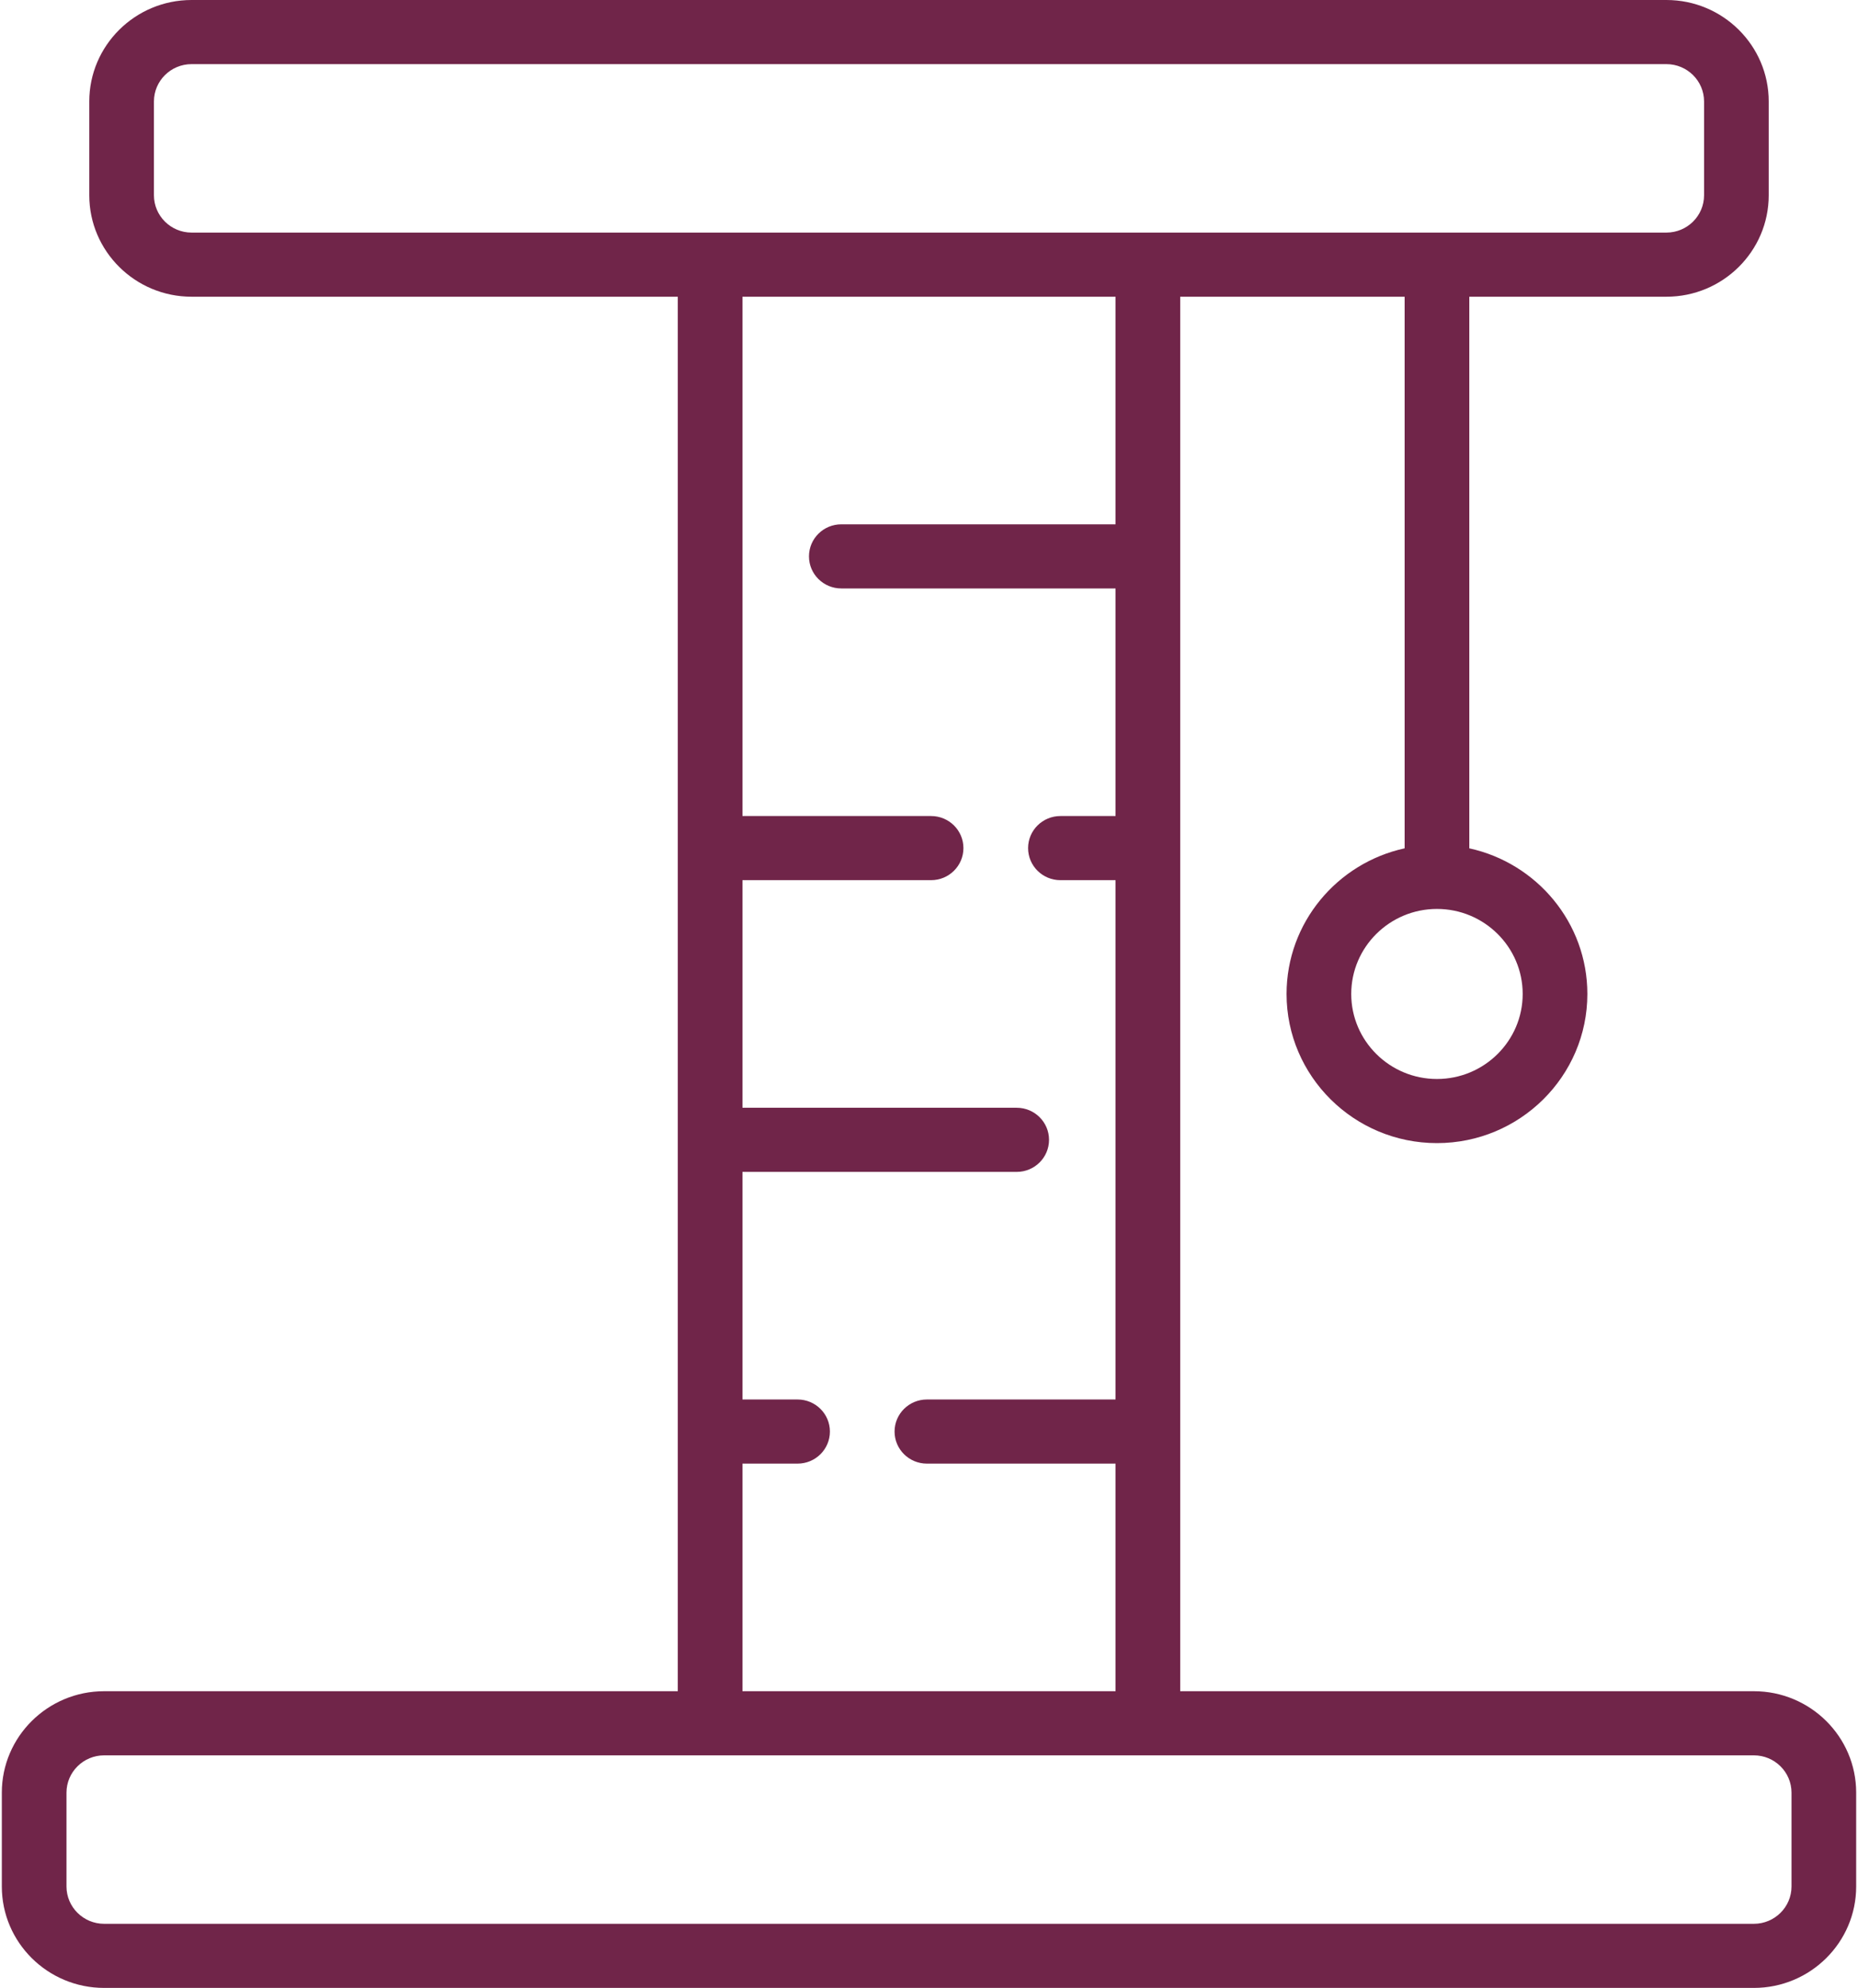 <?xml version="1.0" encoding="UTF-8" standalone="no"?>
<svg width="115px" height="123px" viewBox="0 0 115 123" version="1.1" xmlns="http://www.w3.org/2000/svg" xmlns:xlink="http://www.w3.org/1999/xlink">
    <!-- Generator: sketchtool 39.1 (31720) - http://www.bohemiancoding.com/sketch -->
    <title>33FFF54A-B3A0-498C-AC5A-AE8275BDA195</title>
    <desc>Created with sketchtool.</desc>
    <defs></defs>
    <g id="Page-1" stroke="none" stroke-width="1" fill="none" fill-rule="evenodd">
        <g id="Homepage-Desktop-HD" transform="translate(-655, -1269)" fill="#702549">
            <g id="Hero_3cols" transform="translate(0, 1078)">
                <g id="krabpaal" transform="translate(655, 191)">
                    <g id="Capa_1">
                        <path d="M108.556,104.641 L73.048,104.641 L73.048,18.359 L86.939,18.359 L86.939,52.489 C82.765,53.399 79.631,57.093 79.631,61.5 C79.631,66.588 83.807,70.728 88.94,70.728 C94.073,70.728 98.249,66.589 98.249,61.5 C98.249,57.093 95.115,53.399 90.942,52.489 L90.942,18.359 L103.143,18.359 C106.634,18.359 109.474,15.543 109.474,12.082 L109.474,6.277 C109.474,2.816 106.634,0 103.143,0 L11.857,0 C8.366,0 5.526,2.816 5.526,6.277 L5.526,12.082 C5.526,15.543 8.366,18.359 11.857,18.359 L41.952,18.359 L41.952,104.641 L6.444,104.641 C2.953,104.641 0.113,107.457 0.113,110.917 L0.113,116.723 C0.113,120.184 2.953,122.999 6.444,122.999 L108.556,122.999 C112.047,122.999 114.887,120.184 114.887,116.723 L114.887,110.917 C114.887,107.457 112.047,104.641 108.556,104.641 L108.556,104.641 Z M94.246,61.5 C94.246,64.401 91.866,66.761 88.94,66.761 C86.014,66.761 83.634,64.401 83.634,61.5 C83.634,58.599 86.014,56.239 88.94,56.239 C91.866,56.239 94.246,58.599 94.246,61.5 L94.246,61.5 Z M9.528,12.082 L9.528,6.277 C9.528,5.004 10.573,3.968 11.857,3.968 L103.143,3.968 C104.427,3.968 105.472,5.004 105.472,6.277 L105.472,12.082 C105.472,13.355 104.427,14.391 103.143,14.391 L11.857,14.391 C10.573,14.391 9.528,13.355 9.528,12.082 L9.528,12.082 Z M45.954,90.559 L49.366,90.559 C50.471,90.559 51.367,89.671 51.367,88.575 C51.367,87.479 50.471,86.591 49.366,86.591 L45.954,86.591 L45.954,72.509 L62.928,72.509 C64.033,72.509 64.929,71.621 64.929,70.525 C64.929,69.429 64.033,68.541 62.928,68.541 L45.954,68.541 L45.954,54.459 L57.63,54.459 C58.735,54.459 59.631,53.571 59.631,52.475 C59.631,51.379 58.735,50.491 57.63,50.491 L45.954,50.491 L45.954,18.359 L69.046,18.359 L69.046,32.441 L52.072,32.441 C50.967,32.441 50.071,33.329 50.071,34.425 C50.071,35.521 50.967,36.409 52.072,36.409 L69.046,36.409 L69.046,50.491 L65.634,50.491 C64.529,50.491 63.633,51.379 63.633,52.475 C63.633,53.571 64.529,54.459 65.634,54.459 L69.046,54.459 L69.046,86.591 L57.37,86.591 C56.265,86.591 55.369,87.479 55.369,88.575 C55.369,89.671 56.265,90.559 57.37,90.559 L69.046,90.559 L69.046,104.641 L45.954,104.641 L45.954,90.559 L45.954,90.559 Z M110.885,116.723 C110.885,117.996 109.84,119.032 108.556,119.032 L6.444,119.032 C5.16,119.032 4.115,117.996 4.115,116.723 L4.115,110.918 C4.115,109.645 5.16,108.609 6.444,108.609 L108.556,108.609 C109.84,108.609 110.885,109.645 110.885,110.918 L110.885,116.723 L110.885,116.723 Z" id="Shape"></path>
                    </g>
                </g>
            </g>
        </g>
    </g>
</svg>